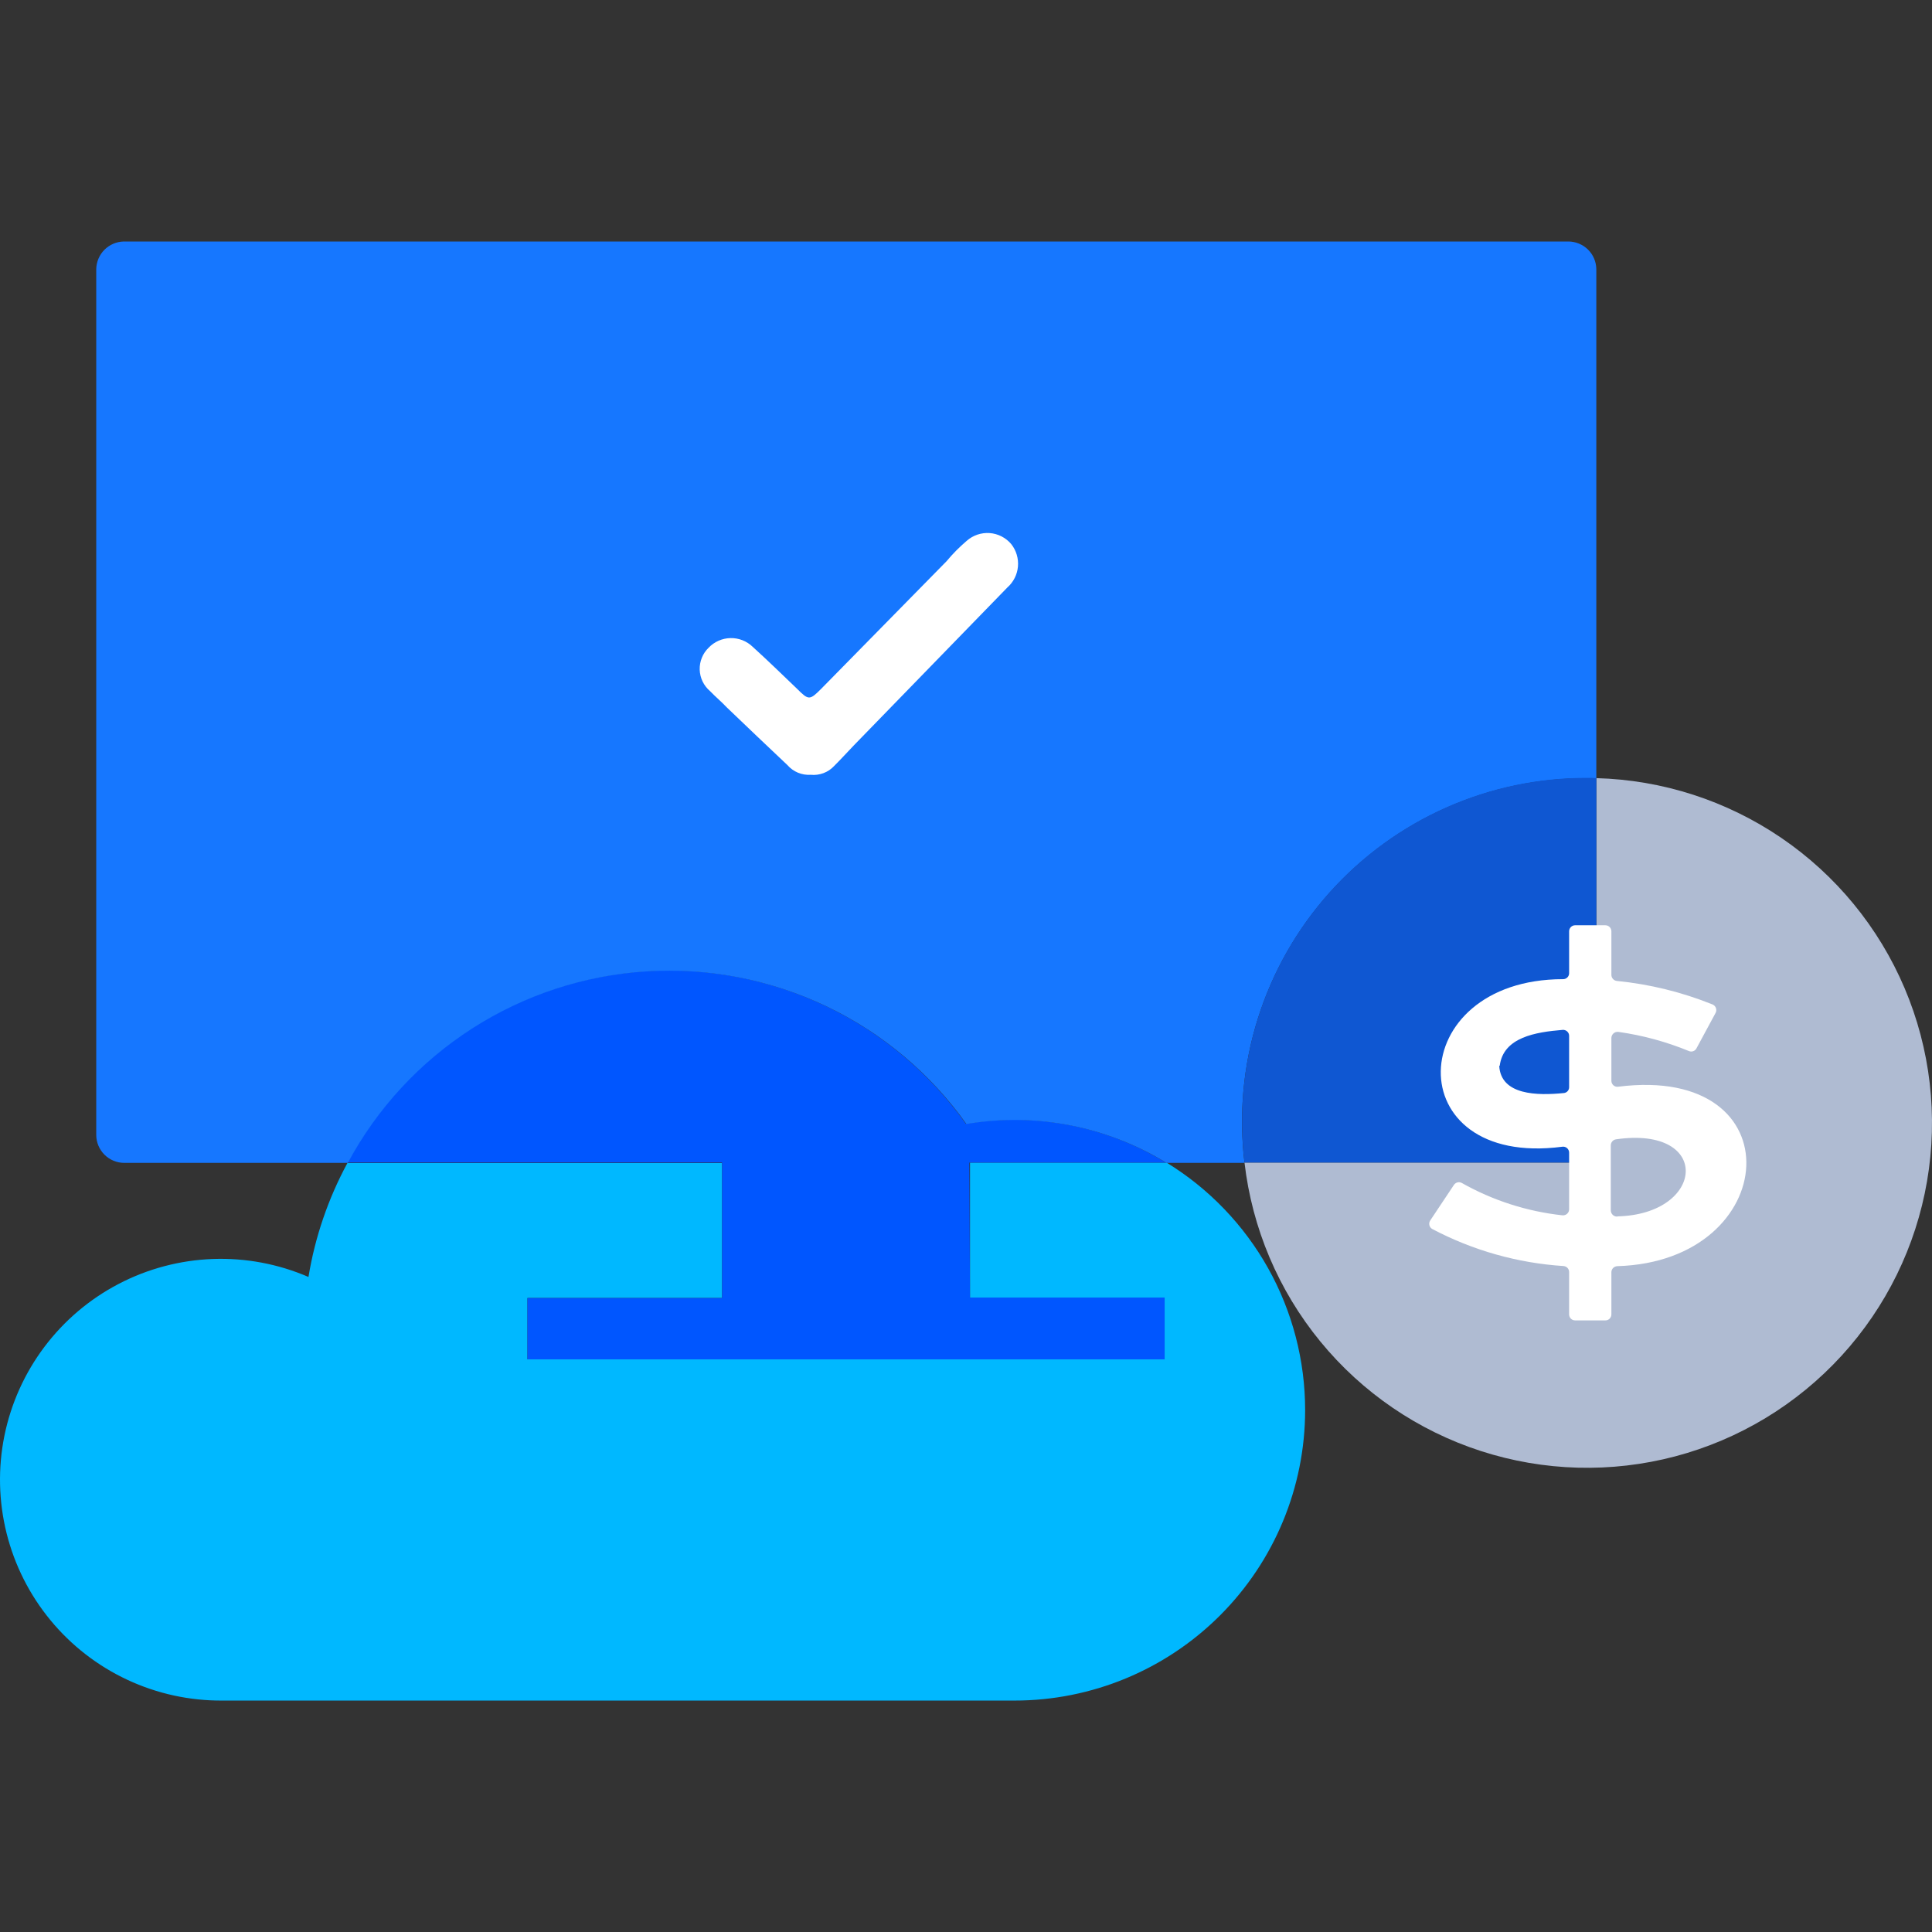 <svg width="80" height="80" viewBox="0 0 80 80" fill="none" xmlns="http://www.w3.org/2000/svg">
<rect x="0" y="0" width="80" height="80" fill="#333333" stroke="none"/>
<g clip-path="url(#clip0_141_6075)">
<path d="M54.043 58.396C54.04 61.586 52.77 64.643 50.513 66.897C48.256 69.151 45.198 70.417 42.008 70.417H9.216C7.855 70.427 6.509 70.134 5.276 69.558C4.042 68.982 2.953 68.138 2.088 67.087C1.222 66.037 0.602 64.806 0.272 63.486C-0.057 62.165 -0.088 60.788 0.182 59.454C0.453 58.12 1.018 56.863 1.836 55.775C2.654 54.687 3.704 53.795 4.911 53.165C6.117 52.535 7.449 52.182 8.809 52.132C10.169 52.082 11.524 52.336 12.773 52.876C13.044 51.225 13.589 49.631 14.386 48.159H29.9V53.748H21.841V56.286H48.225V53.748H40.166V48.14H48.304C50.058 49.215 51.508 50.723 52.513 52.519C53.517 54.315 54.044 56.338 54.043 58.396Z" fill="#00B8FF"/>
<path d="M40.165 53.73H48.225V56.287H21.84V53.749H29.899V48.141H14.38C15.596 45.877 17.369 43.961 19.532 42.574C21.695 41.187 24.176 40.374 26.74 40.214C29.305 40.052 31.868 40.548 34.187 41.654C36.506 42.76 38.506 44.439 39.995 46.533C42.859 46.05 45.802 46.621 48.278 48.141H40.141L40.165 53.73Z" fill="#0056FF"/>
<path d="M66.1 11.14V32.224H65.774C63.752 32.207 61.75 32.621 59.901 33.44C58.052 34.257 56.399 35.46 55.051 36.967C53.703 38.475 52.692 40.251 52.085 42.18C51.478 44.109 51.289 46.145 51.532 48.152H48.301C45.825 46.632 42.882 46.061 40.017 46.544C38.528 44.45 36.529 42.771 34.21 41.665C31.891 40.56 29.327 40.063 26.763 40.225C24.198 40.385 21.718 41.198 19.555 42.585C17.392 43.972 15.619 45.888 14.403 48.152H5.145C4.837 48.152 4.543 48.03 4.325 47.812C4.108 47.595 3.985 47.3 3.985 46.992V11.14C3.992 10.841 4.113 10.555 4.324 10.343C4.536 10.13 4.821 10.008 5.121 10H64.94C65.245 10 65.537 10.12 65.754 10.333C65.971 10.546 66.095 10.836 66.1 11.14Z" fill="#1677FF"/>
<path d="M66.101 32.221V46.98C66.101 47.132 66.072 47.283 66.014 47.424C65.956 47.565 65.871 47.694 65.763 47.801C65.655 47.909 65.527 47.995 65.386 48.052C65.245 48.11 65.094 48.14 64.942 48.139H51.532C51.847 50.859 52.937 53.432 54.673 55.55C56.409 57.668 58.717 59.242 61.322 60.085C63.927 60.928 66.72 61.004 69.367 60.305C72.015 59.605 74.405 58.159 76.254 56.139C78.103 54.119 79.332 51.61 79.795 48.911C80.257 46.212 79.935 43.437 78.865 40.917C77.795 38.396 76.023 36.236 73.76 34.695C71.497 33.153 68.838 32.294 66.101 32.221Z" fill="#AFBBD2"/>
<path d="M66.102 32.221V46.979C66.102 47.132 66.073 47.283 66.014 47.424C65.956 47.565 65.871 47.693 65.763 47.801C65.655 47.909 65.527 47.994 65.386 48.052C65.245 48.11 65.094 48.14 64.942 48.139H51.533C51.291 46.132 51.48 44.096 52.087 42.168C52.694 40.239 53.704 38.462 55.052 36.954C56.4 35.447 58.053 34.245 59.902 33.427C61.751 32.609 63.753 32.194 65.775 32.211C65.882 32.211 65.994 32.211 66.102 32.221Z" fill="#0F57D2"/>
<path d="M60.521 48.979C61.807 49.707 63.228 50.164 64.697 50.324C64.732 50.327 64.768 50.323 64.801 50.312C64.835 50.301 64.866 50.283 64.892 50.259C64.918 50.235 64.939 50.206 64.953 50.174C64.967 50.141 64.974 50.106 64.974 50.071V47.727C64.974 47.691 64.966 47.656 64.951 47.624C64.936 47.591 64.914 47.563 64.886 47.539C64.859 47.516 64.828 47.499 64.793 47.49C64.758 47.48 64.722 47.478 64.687 47.484C57.866 48.375 58.09 40.55 64.721 40.545C64.754 40.546 64.786 40.54 64.817 40.528C64.847 40.516 64.875 40.498 64.898 40.476C64.922 40.453 64.941 40.426 64.954 40.396C64.967 40.366 64.974 40.334 64.974 40.301V38.562C64.974 38.496 65.001 38.433 65.047 38.386C65.094 38.34 65.157 38.313 65.223 38.313H66.47C66.503 38.313 66.536 38.319 66.567 38.331C66.597 38.343 66.626 38.361 66.649 38.385C66.673 38.408 66.691 38.435 66.704 38.466C66.717 38.496 66.724 38.529 66.724 38.562V40.37C66.724 40.431 66.748 40.49 66.789 40.536C66.83 40.582 66.886 40.611 66.948 40.618C68.309 40.753 69.645 41.081 70.914 41.593C70.947 41.607 70.976 41.627 71 41.653C71.024 41.679 71.043 41.71 71.054 41.743C71.065 41.777 71.07 41.812 71.067 41.848C71.064 41.883 71.053 41.917 71.036 41.948L70.247 43.41C70.218 43.465 70.17 43.507 70.113 43.527C70.055 43.548 69.991 43.546 69.935 43.522C68.997 43.136 68.015 42.869 67.011 42.728C66.975 42.724 66.939 42.727 66.904 42.738C66.87 42.749 66.838 42.767 66.811 42.791C66.784 42.815 66.762 42.844 66.747 42.877C66.732 42.91 66.724 42.945 66.724 42.981V44.755C66.724 44.791 66.732 44.826 66.747 44.858C66.762 44.891 66.784 44.919 66.811 44.943C66.839 44.966 66.871 44.983 66.905 44.993C66.94 45.002 66.976 45.004 67.011 44.998C74.388 44.063 73.779 52.234 66.967 52.429C66.903 52.432 66.841 52.459 66.796 52.505C66.751 52.551 66.725 52.613 66.724 52.678V54.427C66.724 54.46 66.717 54.493 66.704 54.523C66.691 54.554 66.673 54.581 66.649 54.605C66.626 54.627 66.597 54.646 66.567 54.658C66.536 54.67 66.503 54.676 66.47 54.675H65.223C65.157 54.675 65.094 54.649 65.047 54.603C65.001 54.556 64.974 54.493 64.974 54.427V52.673C64.974 52.609 64.95 52.548 64.907 52.502C64.864 52.456 64.804 52.428 64.74 52.424C62.844 52.301 60.994 51.779 59.313 50.894C59.281 50.878 59.255 50.855 59.233 50.827C59.212 50.8 59.196 50.768 59.188 50.734C59.18 50.7 59.179 50.664 59.185 50.63C59.191 50.595 59.205 50.562 59.225 50.534L60.199 49.072C60.232 49.019 60.283 48.981 60.342 48.963C60.402 48.946 60.465 48.952 60.521 48.979ZM62.08 44.131C62.144 45.359 63.673 45.369 64.75 45.261C64.812 45.257 64.87 45.228 64.912 45.182C64.953 45.136 64.976 45.075 64.974 45.013V42.893C64.974 42.859 64.968 42.825 64.954 42.794C64.94 42.762 64.92 42.734 64.895 42.711C64.87 42.688 64.84 42.669 64.807 42.658C64.775 42.647 64.741 42.642 64.706 42.645C63.596 42.737 62.246 42.947 62.1 44.136L62.08 44.131ZM66.953 50.368C70.617 50.295 70.9 46.602 66.914 47.177C66.854 47.186 66.8 47.216 66.761 47.262C66.722 47.307 66.7 47.365 66.699 47.425V50.115C66.699 50.152 66.707 50.189 66.722 50.223C66.737 50.258 66.76 50.288 66.788 50.313C66.816 50.337 66.85 50.355 66.886 50.366C66.922 50.376 66.959 50.379 66.996 50.373L66.953 50.368ZM33.568 32.082C33.747 32.101 33.928 32.077 34.098 32.014C34.267 31.951 34.419 31.849 34.542 31.716C34.825 31.434 35.088 31.142 35.366 30.854L41.714 24.325C41.965 24.103 42.121 23.794 42.151 23.461C42.181 23.127 42.082 22.795 41.875 22.532C41.764 22.399 41.628 22.291 41.474 22.212C41.321 22.133 41.153 22.086 40.98 22.073C40.809 22.061 40.636 22.083 40.472 22.138C40.308 22.194 40.158 22.281 40.029 22.395C39.727 22.652 39.448 22.934 39.195 23.239C37.467 24.999 35.739 26.758 34.011 28.515C33.524 29.003 33.485 29.003 32.998 28.515C32.388 27.931 31.789 27.346 31.165 26.781C31.044 26.664 30.899 26.571 30.741 26.509C30.584 26.448 30.416 26.418 30.246 26.422C30.077 26.425 29.91 26.463 29.755 26.531C29.6 26.599 29.46 26.697 29.343 26.82C29.221 26.937 29.125 27.079 29.062 27.237C28.998 27.394 28.968 27.562 28.973 27.732C28.979 27.901 29.02 28.067 29.093 28.22C29.168 28.372 29.272 28.508 29.402 28.618C29.626 28.852 29.889 29.071 30.098 29.295C30.936 30.094 31.765 30.893 32.608 31.683C32.726 31.819 32.874 31.925 33.041 31.995C33.207 32.064 33.388 32.094 33.568 32.082Z" fill="white"/>
</g>
<defs>
<clipPath id="clip0_141_6075">
<rect width="80" height="80" fill="white"/>
</clipPath>
</defs>
</svg>
